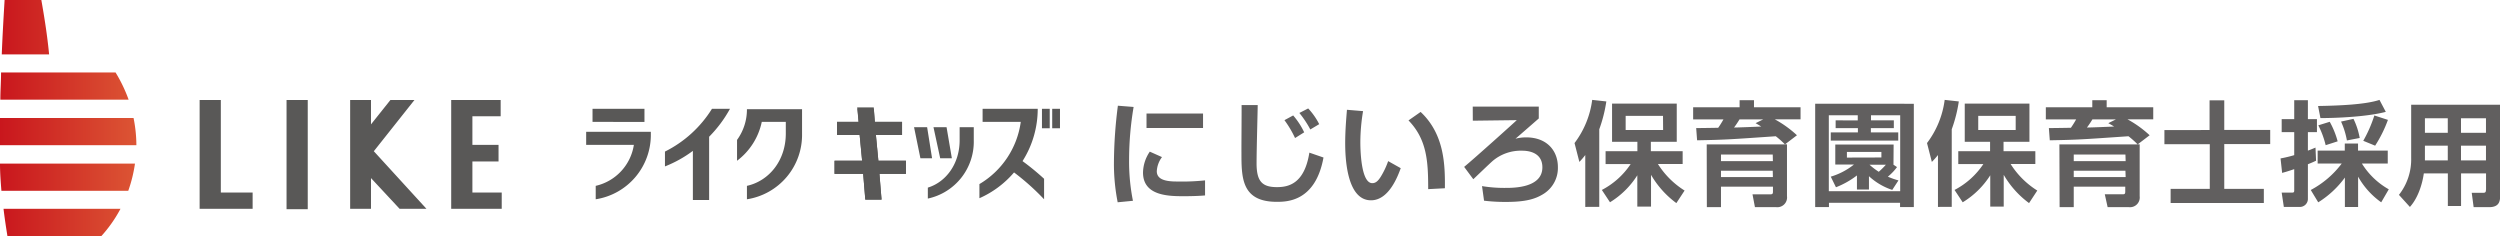 <svg xmlns="http://www.w3.org/2000/svg" xmlns:xlink="http://www.w3.org/1999/xlink" viewBox="0 0 707.56 66.8"><defs><style>.cls-1{fill:url(#名称未設定グラデーション_2);}.cls-2{fill:#595857;}.cls-3{fill:#615f5f;}</style><linearGradient id="名称未設定グラデーション_2" y1="196.51" x2="38.6" y2="196.51" gradientTransform="matrix(1, 0, 0, -1, 0, 229.91)" gradientUnits="userSpaceOnUse"><stop offset="0" stop-color="#c9161d"/><stop offset="1" stop-color="#dc5534"/></linearGradient></defs><g id="レイヤー_2" data-name="レイヤー 2"><g id="レイヤー_1-2" data-name="レイヤー 1"><g id="_レイヤー_1" data-name=" レイヤー 1"><path class="cls-1" d="M14,15.4H.5C.7,10.2,1,5.1,1.3,0H11.7c.9,5.1,1.7,10.2,2.2,15.4Zm18.6,5.1H.3c0,2.6-.2,5.1-.2,7.7H36.4a42,42,0,0,0-3.7-7.7Zm5.2,12.9H0v7.7H38.6A39.45,39.45,0,0,0,37.8,33.4Zm.4,12.9H0c0,2.6.2,5.2.4,7.7H36.3A39.41,39.41,0,0,0,38.2,46.3ZM34.1,59.1H1c.3,2.6.7,5.2,1.1,7.7H28.7A38,38,0,0,0,34.1,59.1Z"/><path class="cls-2" d="M133.7,54.5V45.7h7.4V41h-7.4V32.9h8V28.3h-14V59.1H142V54.5ZM87.1,28.3V59.2h-6V28.3ZM62.5,54.5V28.3h-6V59.1h15V54.5Zm58.2,4.6L105.8,42.8l11.5-14.5h-6.8L105,35.2V28.3H99.1V59.1H105V50.4l8.1,8.7ZM289.4,45.6a27.58,27.58,0,0,0,4.3-14.8H278.1v3.7h10.8a24.25,24.25,0,0,1-11.7,17.6v4a27.4,27.4,0,0,0,9.8-7.3,67.9,67.9,0,0,1,8.5,7.6V50.6a70.24,70.24,0,0,0-6.1-5Zm-27-9.6h-3.7l1.8,8.8h3.3L262.4,36Zm7,8.8L267.9,36h-3.7l1.9,8.8Z"/><path class="cls-2" d="M271.6,36v3.7c0,6.6-3.8,11.8-9,13.4v3.1a16.45,16.45,0,0,0,13-16.5V36Zm-65-5.2h-5.1a33,33,0,0,1-13.3,12.1v4.2a34,34,0,0,0,7.9-4.4V56.6h4.6V38.7a35.4,35.4,0,0,0,5.9-7.9Zm-38.9,0h14.7v3.7H167.7Zm-1.8,6.5V41h13.5a14.1,14.1,0,0,1-10.8,11.6v3.8a18.42,18.42,0,0,0,15.6-18.5v-.6H165.9Zm45.5-6.5a14.66,14.66,0,0,1-2.8,8.8v5.9a18.52,18.52,0,0,0,7-11h6.8v3.3c0,7.6-4.7,13.4-11,14.8v3.8A18.42,18.42,0,0,0,227,37.9v-7H211.4Zm83.5,0h2.2v5.5h-2.2Zm2.9,0H300v5.5h-2.2ZM256.4,45.5h-7.8l-.7-7.3h7.4V34.5h-7.7l-.3-3.7h-4.6l.3,3.7h-6.1v3.7h6.4l.7,7.3h-7.8v3.7h8.1l.6,7.3h4.6l-.6-7.3h7.5V45.5Z"/><path class="cls-2" d="M256.4,45.5h-7.8l-.7-7.3h7.4V34.5h-7.7l-.3-4.1h-4.7l.4,4.1h-6.1v3.7h6.4l.7,7.3h-7.8v3.7h8.1l.6,7.3h4.6l-.6-7.3h7.5V45.5Z"/></g><path class="cls-3" d="M324.49,32.14h16v4.09h-16Zm.93,10.78,3.45,1.54a7.29,7.29,0,0,0-1.47,4c0,2,1.79,2.91,5.54,2.91a62.84,62.84,0,0,0,8.12-.32v4.26c-1.69.16-4.09.22-5.85.22-4.26,0-11.71,0-11.71-6.69A10.81,10.81,0,0,1,325.42,42.92Zm-9-13,4.42.35a90.23,90.23,0,0,0-1.28,14.94,56.72,56.72,0,0,0,1.09,11.62l-4.32.42a56,56,0,0,1-1.06-11.33A130.2,130.2,0,0,1,316.39,29.9Zm52.71,7.52-2.6,1.63a29.11,29.11,0,0,0-3-5.06l2.47-1.34A21,21,0,0,1,369.1,37.42Zm4.25-2.31-2.53,1.51a28.34,28.34,0,0,0-3.1-4.67l2.5-1.28A19.11,19.11,0,0,1,373.35,35.11Zm-22-5.4,4.58,0c0,1.41-.32,12.38-.32,16.51,0,5.15,1.63,6.72,5.79,6.72,3.29,0,7.77-1,9.15-9.76l4,1.38c-2.27,12.48-10.37,12.54-13.22,12.54-10,0-10-6.85-10-13.92C351.34,41.07,351.43,31.63,351.4,29.71Zm29.82,1.34,4.58.38a54,54,0,0,0-.77,8.71c0,3.45.39,11.68,3.39,11.68,1.06,0,1.73-.8,2.37-1.79a22.37,22.37,0,0,0,2.11-4.45l3.56,2c-.84,2.3-3.36,9.09-8.42,9.09-7,0-7.3-12.48-7.3-16.29C380.74,36.33,381.1,32.71,381.22,31.05Zm27.72,22.21-4.71.25c0-7.68-.29-14-5.57-19.45l3.43-2.4C408.81,38,409,46.67,408.94,53.26Zm7.9-23.11h18.69v3.36c-.74.64-5.54,4.84-6.59,5.73a11.84,11.84,0,0,1,3-.38c6,0,9,3.87,9,8.41a8.63,8.63,0,0,1-3.91,7.49c-2.43,1.57-5.21,2.37-10.78,2.37a49.62,49.62,0,0,1-6.21-.35l-.57-4.13a38.31,38.31,0,0,0,6.65.51c2.27,0,10.43,0,10.43-5.82,0-4.71-4.89-4.71-5.79-4.71a12.33,12.33,0,0,0-8.22,2.85c-.93.8-4.74,4.48-5.54,5.22l-2.59-3.49C417,45.1,428.68,34.6,429.29,34l-12.45.16Zm38.85,27.08-2.31-3.49a22,22,0,0,0,8.16-7.33h-7.1V42.79h9V40.14h-7.17V29.32h18.31V40.14h-7.33v2.65h9v3.62h-7a23.83,23.83,0,0,0,7.55,7.52l-2.33,3.55a26.37,26.37,0,0,1-7.17-8v9H463.4V49.61A23.94,23.94,0,0,1,455.69,57.23Zm15-24.45H460.1v4h10.6Zm-22,25.76V43.88A22.56,22.56,0,0,1,447,45.83l-1.37-5.34a25.67,25.67,0,0,0,5-12.22l4,.44a40.41,40.41,0,0,1-2,7.88V58.54Zm34.37-17.7h22.14a26.15,26.15,0,0,0-2.59-2.3c-12.93.89-14.11,1-22.27,1.15l-.26-3.46c.87,0,5.25-.06,6.24-.09a27.75,27.75,0,0,0,1.48-2.37h-8.58V30.35h13.15v-2h4.07v2h13.18v3.42h-7.3a30.7,30.7,0,0,1,6.28,4.51l-3.36,2.56h.54V55.53a2.76,2.76,0,0,1-3.07,3.1h-6L496,55h4.89c.61,0,.9,0,.9-.74V52.84H487.08v5.79h-4Zm18.69,2.88H487.08v1.86h14.69Zm0,4.58H487.08v1.79h14.69Zm-4.9-13.44,2.21-1.09h-6.72a25.63,25.63,0,0,1-1.54,2.3c1.22,0,6.6-.22,7.68-.28C497.9,35.43,497.58,35.27,496.87,34.86Zm35.65,9.69V43h-9.76v1.6Zm3.42,2.05,1,.67A14.74,14.74,0,0,1,534.31,50a21,21,0,0,0,3,1.06l-1.76,2.69a18.09,18.09,0,0,1-6.59-3.88v3.78h-3.4v-4A23.94,23.94,0,0,1,519.62,53l-1.47-3a19.41,19.41,0,0,0,6.56-3.43h-5.28V40.91h16.51Zm-2.17,0h-4.61a18.57,18.57,0,0,0,2.62,2C532.71,47.75,533.19,47.24,533.77,46.6Zm7.93-17.25V58.6h-3.9V57.39H517.64V58.6h-3.9V29.35Zm-15.87,4.71V32.62h-8.19v21.5H537.8V32.62h-8.26v1.44H536v2.21h-6.5v1.21h7.75v2.31H518.15V37.48h7.68V36.27h-6.3V34.06Zm29.7,23.17-2.31-3.49a22,22,0,0,0,8.16-7.33h-7.1V42.79h9V40.14h-7.17V29.32h18.31V40.14h-7.33v2.65h9v3.62h-7a23.83,23.83,0,0,0,7.55,7.52l-2.33,3.55a26.37,26.37,0,0,1-7.17-8v9h-3.81V49.61A23.94,23.94,0,0,1,555.53,57.23Zm15-24.45h-10.6v4h10.6Zm-22,25.76V43.88a22.56,22.56,0,0,1-1.73,1.95l-1.37-5.34a25.67,25.67,0,0,0,5-12.22l4,.44a40.41,40.41,0,0,1-2,7.88V58.54Zm34.37-17.7h22.14a26.15,26.15,0,0,0-2.59-2.3c-12.93.89-14.11,1-22.27,1.15l-.26-3.46c.87,0,5.25-.06,6.24-.09a27.75,27.75,0,0,0,1.48-2.37h-8.58V30.35h13.15v-2h4.07v2h13.18v3.42h-7.3a30.7,30.7,0,0,1,6.28,4.51l-3.36,2.56h.54V55.53a2.76,2.76,0,0,1-3.07,3.1h-6l-.8-3.64h4.89c.61,0,.9,0,.9-.74V52.84H586.92v5.79h-4Zm18.69,2.88H586.92v1.86h14.69Zm0,4.58H586.92v1.79h14.69Zm-4.9-13.44,2.21-1.09H592.2a25.63,25.63,0,0,1-1.54,2.3c1.22,0,6.6-.22,7.68-.28C597.74,35.43,597.42,35.27,596.71,34.86Zm28.71,1.92V28.39h4.16v8.39h13v4h-13V53.45h11.2v4H614.34v-4h11.08V40.81H612.58v-4Zm30.75,20.45L654,53.77a26.42,26.42,0,0,0,8.77-7.49h-6.82V42.63h7.68v-2h3.75v2h8.41v3.65h-7.32a21.18,21.18,0,0,0,7.61,7.3l-2.14,3.68A22.36,22.36,0,0,1,667.4,50v8.58h-3.74V50.25A27.05,27.05,0,0,1,656.17,57.23ZM645.9,48.94l-.45-4.1a36.59,36.59,0,0,0,3.87-.93V37.39h-3.55V33.71h3.55V28.36h3.87v5.35h2.56v3.68h-2.56v5.24c.64-.22,1-.38,2.15-.86l.16,3.71c-.64.32-1.32.61-2.31,1V56.2a2.28,2.28,0,0,1-2.37,2.37h-4.44l-.61-4.06h2.91c.51,0,.64-.1.64-.64v-6C647.43,48.52,646.79,48.68,645.9,48.94Zm27.55-20.67,1.79,3.39c-5.41,1.41-14,1.76-18.5,1.76L656.07,30C662.18,29.9,669.54,29.58,673.45,28.27Zm-17.31,7.2,3.23-1A24,24,0,0,1,661.61,40l-3.39,1.09A25.62,25.62,0,0,0,656.14,35.47Zm6.43-1.06,3.52-.77a20.39,20.39,0,0,1,1.76,5.41l-3.62.7A22.15,22.15,0,0,0,662.57,34.41ZM672,32.68l3.84,1.25a36.18,36.18,0,0,1-3.62,7.3l-3.36-1.38A37.62,37.62,0,0,0,672,32.68Zm31.61,21V49.07h-7.07v9.24h-3.74V49.07H686c-.45,3.23-1.73,7.07-3.94,9.5l-3.1-3.42a16.24,16.24,0,0,0,3.46-10.5v-15h25.18V55.15c0,1.44,0,3.48-3.1,3.48H700.1l-.54-4.06h3.07C703.3,54.57,703.59,54.54,703.59,53.64ZM692.78,33.48h-6.47v4.1h6.47Zm10.81,0h-7.07v4.1h7.07Zm-10.81,7.75h-6.47v4.16h6.47Zm10.81,0h-7.07v4.16h7.07Z"/></g></g></svg>